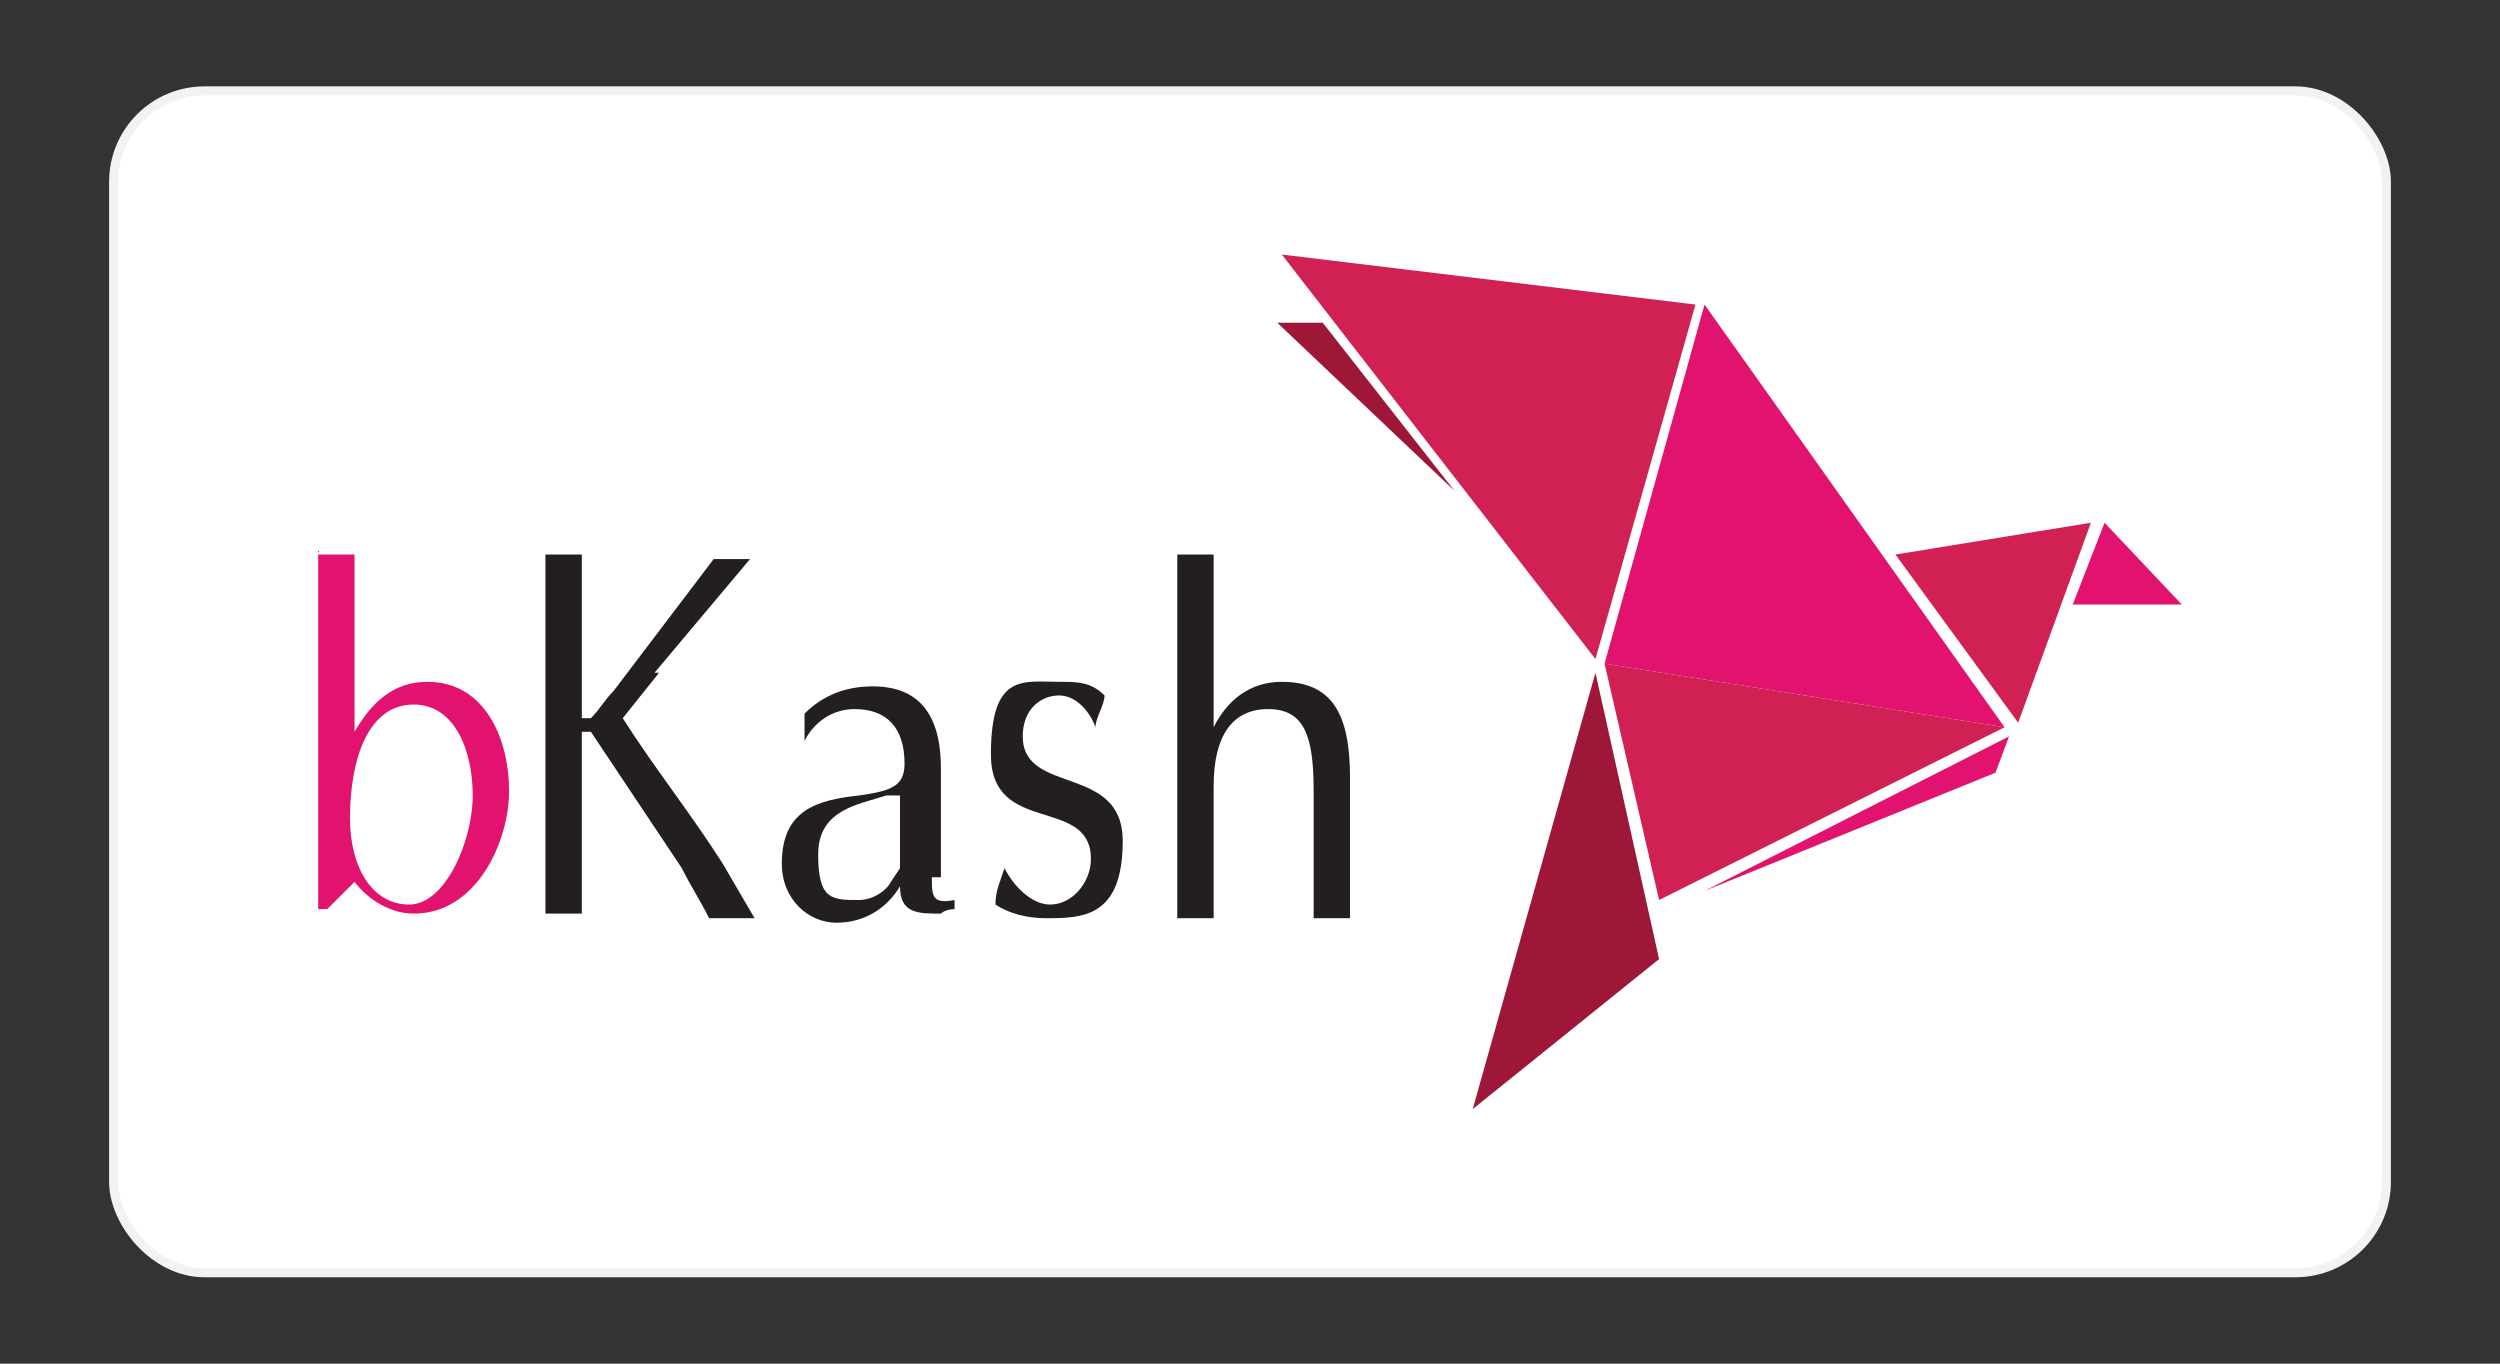 <svg xmlns="http://www.w3.org/2000/svg" id="Layer_1" viewBox="0 0 55 30"><rect x="0" y="0" width="55" height="30" fill="#333333" stroke="none"/><defs><style>      .st0 {        fill: #231f20;      }      .st1 {        fill: #e2136e;      }      .st2 {        fill: #fff;        stroke: #f1f2f2;        stroke-miterlimit: 10;        stroke-width: .2px;      }      .st3 {        fill: #d12053;      }      .st4 {        fill: #9e1638;      }    </style></defs><rect class="st2" x="2.5" y="2" width="50" height="26" rx="2" ry="2"></rect><g><polygon class="st3" points="35.3 14.6 36.5 19.8 44.1 16 35.3 14.6"></polygon><polygon class="st1" points="37.5 6.7 35.3 14.6 44.1 16 37.5 6.7"></polygon><polygon class="st3" points="28.2 5.6 37.3 6.7 35.1 14.5 28.2 5.6"></polygon><polygon class="st4" points="28.1 7.1 29.1 7.1 32 10.8 28.1 7.1"></polygon><polygon class="st3" points="44.4 15.9 41.7 12.2 46 11.5 44.4 15.9"></polygon><polygon class="st1" points="43.9 17 44.2 16.2 37.5 19.6 43.9 17"></polygon><polygon class="st4" points="35.1 14.8 36.5 21.1 32.4 24.4 35.1 14.8"></polygon><polygon class="st1" points="45.6 13.3 48 13.3 46.3 11.5 45.6 13.3"></polygon><path class="st1" d="M7,12.2c.1,0,.2,0,.4,0s.2,0,.4,0v3.9c.4-.7.9-1.1,1.6-1.1,1.3,0,1.8,1.3,1.8,2.4s-.7,2.7-2.1,2.7c-.5,0-1-.3-1.3-.7-.2.2-.4.4-.6.6h-.2v-7.9ZM7.7,18c0,1.1.5,1.9,1.3,1.9s1.4-1.4,1.4-2.4-.4-2-1.3-2c-1,0-1.4,1.2-1.4,2.5"></path><path class="st0" d="M14.5,14.8l-.8,1c.7,1.1,1.5,2.1,2.2,3.2l.7,1.2h0c-.2,0-.3,0-.5,0s-.3,0-.5,0c-.2-.4-.4-.7-.6-1.1l-2-3s-.2,0-.2,0v4c-.1,0-.3,0-.4,0s-.3,0-.4,0v-7.9c.1,0,.3,0,.4,0s.3,0,.4,0v3.6c0,0,.1,0,.2,0,.2-.2.3-.4.5-.6l2.2-2.9c.1,0,.2,0,.4,0s.2,0,.4,0l-2.1,2.5Z"></path><path class="st0" d="M20.5,19.3c0,.4,0,.6.5.5v.2c0,0-.2,0-.3.1-.5,0-.9,0-.9-.6h0c-.3.5-.8.8-1.4.8-.6,0-1.2-.5-1.2-1.3,0-1.2.8-1.4,1.7-1.5.7-.1,1-.2,1-.7,0-.8-.4-1.2-1.1-1.2-.5,0-.9.3-1.1.7h0v-.6c.4-.4.9-.6,1.5-.6,1,0,1.5.6,1.5,1.8v2.4ZM19.8,17.5h-.3c-.6.2-1.5.3-1.5,1.3s.3,1,.9,1c.3,0,.6-.2.7-.4,0,0,.2-.3.2-.3v-1.5Z"></path><path class="st0" d="M22.1,19.1c.2.4.6.8,1,.8.5,0,.9-.5.9-1,0-1.4-2.2-.5-2.2-2.3s.7-1.6,1.5-1.6c.4,0,.7,0,1,.3,0,.2-.2.5-.2.7h0c-.1-.3-.4-.7-.8-.7s-.8.3-.8.9c0,1.3,2.2.6,2.2,2.3s-.9,1.7-1.7,1.7c-.4,0-.8-.1-1.1-.3,0-.3.1-.5.2-.8h0Z"></path><path class="st0" d="M25.9,12.2c.1,0,.2,0,.4,0s.2,0,.4,0v3.8c.3-.6.8-1,1.5-1,1.1,0,1.5.7,1.5,2.1v3.1c-.1,0-.2,0-.4,0s-.2,0-.4,0v-2.8c0-1.2-.2-1.8-1-1.8s-1.2.6-1.2,1.7v2.9c-.1,0-.2,0-.4,0s-.2,0-.4,0v-7.9Z"></path></g></svg>